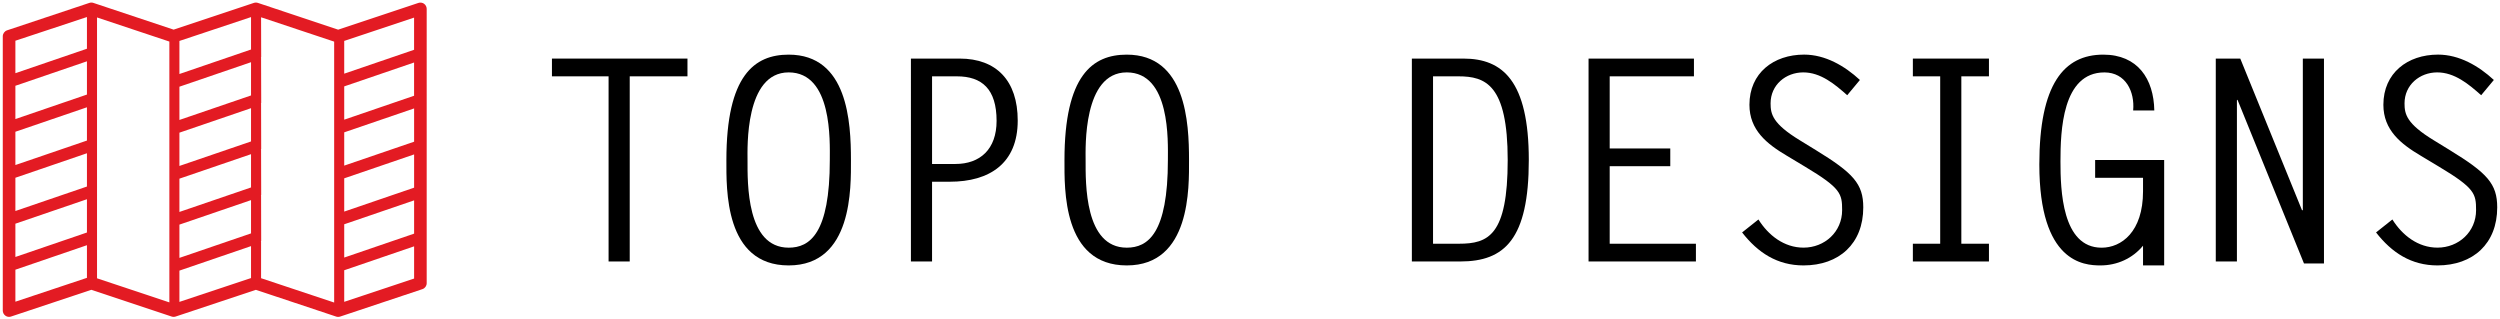 <?xml version="1.0" encoding="UTF-8"?><svg id="Layer_1" xmlns="http://www.w3.org/2000/svg" viewBox="0 0 900 115"><defs><style>.cls-1{fill:#e31b23;}</style></defs><path class="cls-1" d="m152.68,1.36c-.59-.42-1.37-.54-2.05-.31-1.1.37-26.22,8.73-28.89,9.63-2.73-.91-28.9-9.63-28.9-9.64-.47-.15-.97-.15-1.44,0,0,0-26.17,8.72-28.89,9.63-2.73-.91-28.9-9.63-28.9-9.63-.45-.15-.97-.16-1.43,0L2.54,10.92c-.92.32-1.54,1.19-1.54,2.16v98.72c0,.73.34,1.4.94,1.84.38.28.84.43,1.32.43.25,0,.5-.04.73-.12l28.9-9.62c2.71.91,28.9,9.62,28.91,9.63.46.15.94.15,1.42,0l28.9-9.62c2.71.91,28.89,9.62,28.9,9.63.46.15.94.15,1.43,0l29.62-9.88c.92-.31,1.54-1.17,1.54-2.15V3.2c0-.72-.35-1.41-.94-1.84Zm-3.6,87.33v11.59c-3.19,1.06-19.05,6.34-25.16,8.38v-11.37l25.16-8.61Zm-25.16,4.04v-11.99l25.16-8.61v11.98l-25.16,8.61Zm0-16.56v-11.97l25.16-8.61v11.97l-25.16,8.61Zm25.15-53.68v11.98l-25.15,8.61v-11.98l25.15-8.6Zm-25.15,4.03v-11.79l25.15-8.39v11.58l-25.15,8.6Zm0,33.1v-11.98l25.16-8.61v11.98l-25.16,8.61Zm-30,27.29l.11-.23-.04-16.32h-.07l.11-.22-.04-16.32h-.07l.11-.23-.04-16.32h-.06l.11-.22-.05-16.32h-.06l.1-.22-.04-14.29,26.31,8.76v93.93l-26.31-8.76v-13.23h-.07Zm-3.55,1.69v11.5c-4.15,1.38-19.82,6.59-25.78,8.58v-11.26l25.78-8.82Zm-25.78,4.24v-11.98l25.78-8.82v11.98l-25.78,8.82Zm0-16.55v-11.97l25.78-8.82v11.98l-25.78,8.82Zm0-16.55v-11.98l25.78-8.82v11.98l-25.78,8.82Zm0-16.55v-11.98l25.78-8.82v11.97l-25.78,8.82Zm0-16.55v-11.9l6.19-2.06c6.57-2.19,15.64-5.22,19.59-6.53v11.67l-25.78,8.82Zm-3.62-11.71v93.93l-7.23-2.41c-6.81-2.27-15.54-5.18-18.81-6.26V6.28c6.02,2,22.25,7.42,26.04,8.68Zm-29.67,73.34v11.75c-3.99,1.33-20.9,6.97-25.76,8.59v-11.52l25.76-8.82Zm-25.76,4.24v-11.98l25.76-8.81v11.98l-25.76,8.81Zm0-16.55v-11.97l25.76-8.82v11.98l-25.76,8.81Zm0-16.55v-11.98l25.76-8.81v11.98l-25.76,8.81Zm0-16.55v-11.98l25.76-8.81v11.97l-25.76,8.82Zm0-16.55v-11.65L31.3,6.13v11.41L5.54,26.35Z"/><path d="m247.5,27.48h-20.8v66.65h-7.61V27.48h-20.39v-6.39h48.79v6.39Z"/><path d="m283.92,19.67c21.3,0,22.42,24.35,22.42,37.94,0,9.74.71,37.94-22.42,37.94s-22.42-27.59-22.42-37.94c0-30.53,10.14-37.94,22.42-37.94Zm14.81,37.94c0-6.7,1.01-31.55-14.81-31.55s-14.81,27.29-14.81,31.55c0,8.32-.41,31.55,14.81,31.55,7.61,0,14.81-5.07,14.81-31.55Z"/><path d="m327.93,21.09h17.55c13.19,0,20.9,7.91,20.9,22.32,0,15.42-10.14,22.01-24.45,22.01h-6.39v28.71h-7.61V21.09Zm16.03,37.94c8.83,0,14.81-5.27,14.81-15.52,0-11.46-5.27-16.03-14.3-16.03h-8.93v31.55h8.42Z"/><path d="m405.63,19.67c21.3,0,22.42,24.35,22.42,37.94,0,9.74.71,37.94-22.42,37.94s-22.42-27.59-22.42-37.94c0-30.53,10.14-37.94,22.42-37.94Zm14.81,37.94c0-6.7,1.01-31.55-14.81-31.55s-14.81,27.29-14.81,31.55c0,8.32-.41,31.55,14.81,31.55,7.61,0,14.81-5.07,14.81-31.55Z"/><path d="m508.28,21.09h18.56c14.1,0,23.53,8.02,23.53,36.52s-8.72,36.52-24.65,36.52h-17.45V21.09Zm7.61,66.65h9.33c10.55,0,17.55-2.94,17.55-30.13s-8.01-30.13-17.75-30.13h-9.13v60.26Z"/><path d="m609.82,27.48h-30.33v25.97h21.81v6.39h-21.81v27.9h31.04v6.39h-38.65V21.09h37.94v6.39Z"/><path d="m665,34.28c-4.46-3.96-9.54-8.22-15.82-8.22s-11.77,4.46-11.77,11.16c0,3.86.71,7.3,10.55,13.29l5.78,3.55c13.39,8.22,17.04,12.07,17.04,20.59,0,13.09-8.72,20.9-21.51,20.9-9.43,0-16.43-4.57-22.11-11.87l5.88-4.67c3.55,5.68,9.23,10.14,16.23,10.14,7.61,0,13.9-5.68,13.9-13.49,0-5.88-.41-7.91-13.29-15.62l-6.59-3.96c-7.2-4.26-13.49-9.23-13.49-18.36,0-11.46,8.72-18.06,19.68-18.06,7.61,0,14.61,4.06,20.09,9.13l-4.56,5.48Z"/><path d="m716.02,27.48h-9.94v60.26h9.94v6.39h-27.39v-6.39h9.84V27.48h-9.84v-6.39h27.39v6.39Z"/><path d="m754.25,64v-6.39h24.85v37.94h-7.61v-7.1c-3.75,4.57-9.33,7.1-15.32,7.1s-22.01-1.01-22.01-36.32c0-28.91,8.83-39.56,23.03-39.56,12.38,0,18.16,8.73,18.36,20.09h-7.61c.61-6.7-2.64-13.69-10.35-13.69-15.22,0-15.82,21.2-15.82,32.06,0,10.14.51,31.04,14.81,31.04,7.1,0,14.91-5.68,14.91-20.29v-4.87h-17.25Z"/><path d="m797.67,21.09h8.83l22.22,54.58h.3V21.09h7.61v73.75h-7.2l-23.94-58.94-.2.2v58.02h-7.61V21.09Z"/><path d="m893.22,34.28c-4.46-3.96-9.54-8.22-15.82-8.22s-11.77,4.46-11.77,11.16c0,3.86.71,7.3,10.55,13.29l5.78,3.55c13.39,8.22,17.04,12.07,17.04,20.59,0,13.09-8.72,20.9-21.51,20.9-9.43,0-16.43-4.57-22.11-11.87l5.88-4.67c3.55,5.68,9.23,10.14,16.23,10.14,7.61,0,13.9-5.68,13.9-13.49,0-5.88-.41-7.91-13.29-15.62l-6.59-3.96c-7.2-4.26-13.49-9.23-13.49-18.36,0-11.46,8.72-18.06,19.68-18.06,7.61,0,14.61,4.06,20.09,9.13l-4.56,5.48Z"/></svg>